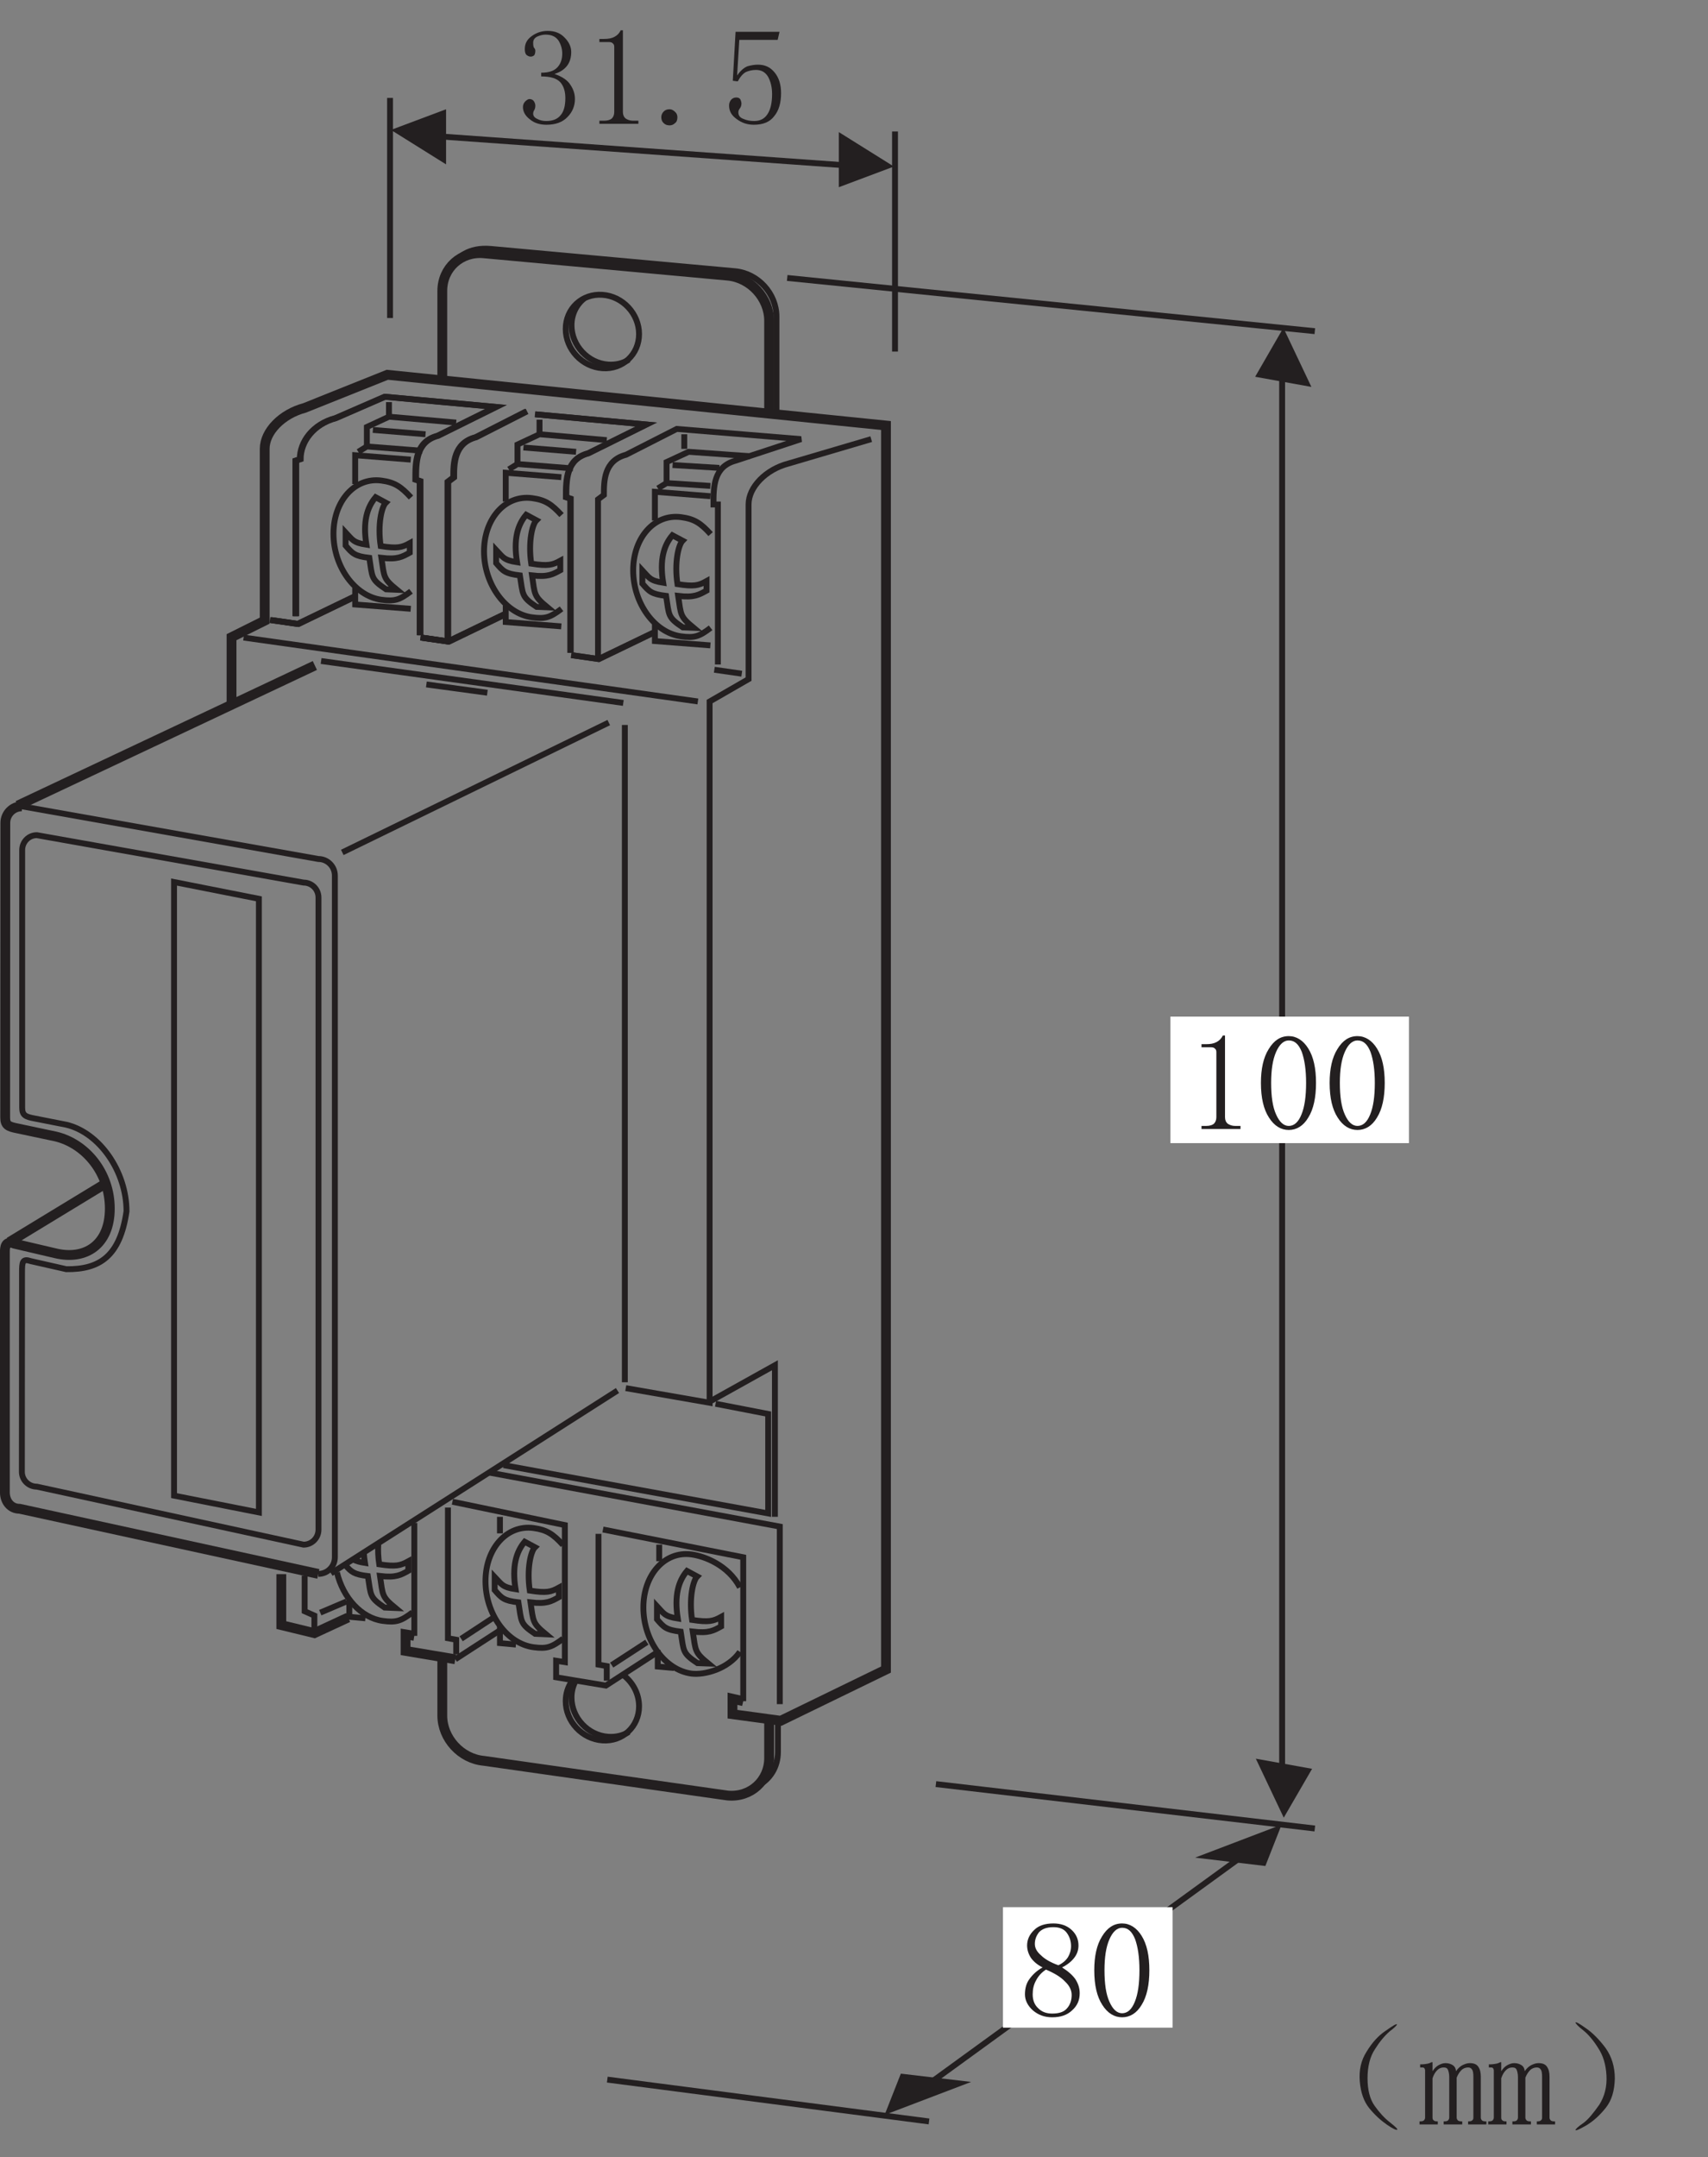 <?xml version="1.0" encoding="UTF-8"?>
<svg xmlns="http://www.w3.org/2000/svg" xmlns:xlink="http://www.w3.org/1999/xlink" width="86.23pt" height="108.83pt" viewBox="0 0 86.23 108.83" version="1.2">
<rect x="0" y="0" width="86.23" height="108.83" fill="#808080" stroke="none"/>
<defs>
<g>
<symbol overflow="visible" id="glyph0-0">
<path style="stroke:none;" d=""/>
</symbol>
<symbol overflow="visible" id="glyph0-1">
<path style="stroke:none;" d="M 2.812 -2.062 C 2.672 -2.297 2.406 -2.484 2 -2.625 C 2.297 -2.719 2.5 -2.859 2.641 -3.047 C 2.781 -3.234 2.844 -3.469 2.844 -3.734 C 2.844 -3.984 2.734 -4.234 2.516 -4.453 C 2.297 -4.688 2.016 -4.797 1.656 -4.797 C 1.344 -4.797 1.078 -4.703 0.844 -4.531 C 0.609 -4.359 0.5 -4.156 0.5 -3.875 C 0.5 -3.734 0.531 -3.625 0.594 -3.578 C 0.656 -3.531 0.719 -3.5 0.797 -3.5 C 0.875 -3.5 0.938 -3.531 0.984 -3.578 C 1.016 -3.641 1.031 -3.703 1.031 -3.797 C 1.031 -3.844 1.016 -3.891 0.984 -3.922 C 0.938 -3.969 0.922 -4.062 0.922 -4.203 C 0.922 -4.344 1 -4.453 1.141 -4.516 C 1.281 -4.578 1.422 -4.609 1.547 -4.609 C 1.844 -4.609 2.047 -4.516 2.188 -4.328 C 2.312 -4.141 2.391 -3.906 2.391 -3.656 C 2.391 -3.344 2.297 -3.109 2.125 -2.938 C 1.953 -2.766 1.688 -2.688 1.328 -2.688 L 1.328 -2.5 C 1.797 -2.5 2.109 -2.406 2.297 -2.203 C 2.469 -2 2.547 -1.734 2.547 -1.406 C 2.547 -1.016 2.469 -0.719 2.297 -0.531 C 2.141 -0.344 1.906 -0.25 1.578 -0.25 C 1.422 -0.25 1.266 -0.281 1.125 -0.359 C 0.984 -0.422 0.922 -0.516 0.922 -0.625 C 0.922 -0.672 0.938 -0.75 0.984 -0.812 C 1.016 -0.875 1.031 -0.938 1.031 -1.031 C 1.031 -1.078 1.016 -1.156 0.969 -1.234 C 0.922 -1.312 0.844 -1.359 0.734 -1.359 C 0.672 -1.359 0.594 -1.312 0.516 -1.234 C 0.438 -1.156 0.406 -1.047 0.406 -0.953 C 0.406 -0.719 0.531 -0.5 0.766 -0.328 C 0.984 -0.141 1.281 -0.062 1.594 -0.062 C 2.047 -0.062 2.406 -0.188 2.656 -0.453 C 2.906 -0.703 3.031 -1.016 3.031 -1.359 C 3.031 -1.594 2.969 -1.828 2.812 -2.062 Z M 2.812 -2.062 "/>
</symbol>
<symbol overflow="visible" id="glyph0-2">
<path style="stroke:none;" d="M 1.875 -4.828 C 1.797 -4.672 1.703 -4.578 1.562 -4.5 C 1.422 -4.422 1.25 -4.391 1.031 -4.391 L 0.797 -4.391 L 0.797 -4.234 L 1.281 -4.234 C 1.359 -4.234 1.438 -4.219 1.484 -4.156 C 1.531 -4.125 1.547 -4.062 1.547 -3.984 L 1.547 -0.703 C 1.547 -0.562 1.5 -0.453 1.422 -0.375 C 1.344 -0.312 1.219 -0.266 1.031 -0.266 L 0.797 -0.266 L 0.797 -0.109 L 2.766 -0.109 L 2.766 -0.266 L 2.5 -0.266 C 2.344 -0.266 2.219 -0.312 2.125 -0.375 C 2.031 -0.453 1.984 -0.562 1.984 -0.703 L 1.984 -4.828 Z M 1.875 -4.828 "/>
</symbol>
<symbol overflow="visible" id="glyph0-3">
<path style="stroke:none;" d="M 1.141 -0.141 C 1.234 -0.203 1.266 -0.312 1.266 -0.438 C 1.266 -0.547 1.234 -0.641 1.141 -0.719 C 1.062 -0.797 0.969 -0.844 0.875 -0.844 C 0.75 -0.844 0.656 -0.812 0.578 -0.734 C 0.5 -0.656 0.453 -0.562 0.453 -0.438 C 0.453 -0.312 0.5 -0.203 0.578 -0.141 C 0.656 -0.062 0.75 -0.031 0.875 -0.031 C 0.969 -0.031 1.062 -0.062 1.141 -0.141 Z M 1.141 -0.141 "/>
</symbol>
<symbol overflow="visible" id="glyph0-4">
<path style="stroke:none;" d="M 1.344 -3.016 C 1.172 -2.953 0.984 -2.797 0.812 -2.547 L 0.922 -4.344 L 2.859 -4.344 L 2.953 -4.75 L 0.734 -4.75 L 0.594 -2.281 L 0.844 -2.25 C 0.969 -2.484 1.109 -2.641 1.25 -2.719 C 1.391 -2.781 1.562 -2.828 1.766 -2.828 C 2.031 -2.828 2.234 -2.719 2.375 -2.484 C 2.5 -2.25 2.578 -1.969 2.578 -1.609 C 2.578 -1.172 2.5 -0.828 2.344 -0.594 C 2.188 -0.359 1.969 -0.25 1.672 -0.25 C 1.484 -0.25 1.297 -0.281 1.125 -0.359 C 0.953 -0.422 0.875 -0.531 0.875 -0.688 C 0.875 -0.75 0.891 -0.812 0.953 -0.891 C 1 -0.953 1.031 -1.031 1.031 -1.141 C 1.031 -1.188 1.016 -1.25 0.984 -1.328 C 0.938 -1.406 0.875 -1.438 0.766 -1.438 C 0.656 -1.438 0.562 -1.391 0.5 -1.312 C 0.438 -1.234 0.406 -1.141 0.406 -1.031 C 0.406 -0.75 0.531 -0.531 0.797 -0.344 C 1.047 -0.156 1.328 -0.062 1.656 -0.062 C 2.125 -0.062 2.469 -0.203 2.688 -0.5 C 2.922 -0.781 3.031 -1.172 3.031 -1.656 C 3.031 -2.094 2.922 -2.438 2.703 -2.703 C 2.484 -2.969 2.219 -3.094 1.859 -3.094 C 1.688 -3.094 1.516 -3.062 1.344 -3.016 Z M 1.344 -3.016 "/>
</symbol>
<symbol overflow="visible" id="glyph0-5">
<path style="stroke:none;" d="M 0.859 -1.922 C 0.969 -2.141 1.141 -2.328 1.359 -2.469 C 1.797 -2.281 2.109 -2.094 2.328 -1.859 C 2.547 -1.656 2.656 -1.422 2.656 -1.188 C 2.656 -0.922 2.578 -0.688 2.422 -0.516 C 2.266 -0.328 2.016 -0.25 1.672 -0.25 C 1.391 -0.25 1.156 -0.328 0.969 -0.516 C 0.781 -0.688 0.688 -0.922 0.688 -1.219 C 0.688 -1.469 0.734 -1.703 0.859 -1.922 Z M 2.844 -1.984 C 2.703 -2.188 2.469 -2.391 2.172 -2.578 C 2.453 -2.719 2.656 -2.891 2.797 -3.078 C 2.938 -3.266 3 -3.469 3 -3.688 C 3 -3.984 2.891 -4.25 2.656 -4.469 C 2.422 -4.688 2.109 -4.797 1.734 -4.797 C 1.312 -4.797 0.984 -4.688 0.766 -4.469 C 0.531 -4.25 0.406 -3.984 0.406 -3.688 C 0.406 -3.453 0.484 -3.234 0.609 -3.047 C 0.75 -2.859 0.938 -2.703 1.188 -2.578 C 0.906 -2.422 0.688 -2.219 0.531 -2 C 0.375 -1.797 0.297 -1.531 0.297 -1.219 C 0.297 -0.922 0.438 -0.641 0.703 -0.406 C 0.984 -0.172 1.297 -0.062 1.672 -0.062 C 2.094 -0.062 2.422 -0.172 2.672 -0.406 C 2.938 -0.641 3.062 -0.922 3.062 -1.281 C 3.062 -1.531 2.984 -1.766 2.844 -1.984 Z M 2.469 -3.094 C 2.359 -2.922 2.188 -2.781 1.984 -2.688 C 1.594 -2.828 1.297 -3 1.109 -3.188 C 0.891 -3.375 0.797 -3.562 0.797 -3.766 C 0.797 -3.969 0.859 -4.156 1 -4.344 C 1.156 -4.516 1.391 -4.609 1.734 -4.609 C 2.047 -4.609 2.266 -4.516 2.406 -4.328 C 2.547 -4.141 2.625 -3.906 2.625 -3.656 C 2.625 -3.438 2.562 -3.25 2.469 -3.094 Z M 2.469 -3.094 "/>
</symbol>
<symbol overflow="visible" id="glyph0-6">
<path style="stroke:none;" d="M 2.391 -4 C 2.531 -3.609 2.609 -3.094 2.609 -2.438 C 2.609 -1.75 2.531 -1.219 2.375 -0.844 C 2.219 -0.453 2 -0.266 1.734 -0.266 C 1.484 -0.266 1.266 -0.453 1.094 -0.844 C 0.922 -1.219 0.844 -1.75 0.844 -2.438 C 0.844 -3.094 0.922 -3.609 1.094 -4 C 1.266 -4.391 1.484 -4.578 1.734 -4.578 C 2.031 -4.578 2.234 -4.391 2.391 -4 Z M 2.719 -0.688 C 2.984 -1.109 3.109 -1.703 3.109 -2.438 C 3.109 -3.172 2.984 -3.75 2.719 -4.172 C 2.469 -4.578 2.125 -4.797 1.734 -4.797 C 1.312 -4.797 0.984 -4.578 0.719 -4.141 C 0.453 -3.719 0.328 -3.141 0.328 -2.438 C 0.328 -1.672 0.469 -1.094 0.734 -0.688 C 1 -0.266 1.344 -0.062 1.734 -0.062 C 2.125 -0.062 2.469 -0.266 2.719 -0.688 Z M 2.719 -0.688 "/>
</symbol>
<symbol overflow="visible" id="glyph0-7">
<path style="stroke:none;" d=""/>
</symbol>
<symbol overflow="visible" id="glyph0-8">
<path style="stroke:none;" d="M 4.75 -1.047 C 4.516 -1.375 4.391 -1.844 4.391 -2.438 C 4.391 -3.031 4.516 -3.531 4.766 -3.906 C 5 -4.281 5.25 -4.578 5.5 -4.797 C 5.766 -5 5.875 -5.109 5.875 -5.156 C 5.859 -5.203 5.672 -5.094 5.297 -4.828 C 4.922 -4.578 4.609 -4.219 4.344 -3.781 C 4.062 -3.344 3.953 -2.844 4 -2.281 C 4.047 -1.719 4.203 -1.266 4.484 -0.922 C 4.766 -0.578 5.062 -0.312 5.375 -0.094 C 5.672 0.109 5.844 0.188 5.891 0.156 C 5.922 0.125 5.797 0 5.516 -0.219 C 5.234 -0.438 4.984 -0.719 4.75 -1.047 Z M 4.75 -1.047 "/>
</symbol>
<symbol overflow="visible" id="glyph0-9">
<path style="stroke:none;" d="M 0.109 -3.141 L 0.109 -2.984 L 0.219 -2.984 C 0.266 -2.984 0.312 -2.969 0.328 -2.938 C 0.344 -2.906 0.359 -2.875 0.359 -2.828 L 0.359 -0.453 C 0.359 -0.391 0.328 -0.344 0.297 -0.312 C 0.266 -0.281 0.203 -0.266 0.141 -0.266 L 0.078 -0.266 L 0.078 -0.109 L 1 -0.109 L 1 -0.266 L 0.953 -0.266 C 0.875 -0.266 0.828 -0.281 0.797 -0.312 C 0.75 -0.344 0.734 -0.391 0.734 -0.453 L 0.734 -2.438 C 0.797 -2.625 0.875 -2.75 0.969 -2.844 C 1.062 -2.938 1.172 -2.984 1.297 -2.984 C 1.422 -2.984 1.484 -2.938 1.516 -2.859 C 1.547 -2.781 1.578 -2.656 1.578 -2.5 L 1.578 -0.453 C 1.578 -0.391 1.547 -0.344 1.516 -0.312 C 1.484 -0.281 1.422 -0.266 1.359 -0.266 L 1.297 -0.266 L 1.297 -0.109 L 2.234 -0.109 L 2.234 -0.266 L 2.172 -0.266 C 2.109 -0.266 2.047 -0.281 2.016 -0.312 C 1.984 -0.344 1.953 -0.391 1.953 -0.453 L 1.953 -2.469 C 2.016 -2.625 2.094 -2.75 2.188 -2.844 C 2.281 -2.938 2.406 -2.984 2.531 -2.984 C 2.609 -2.984 2.688 -2.953 2.719 -2.891 C 2.781 -2.828 2.797 -2.688 2.797 -2.5 L 2.797 -0.453 C 2.797 -0.391 2.781 -0.344 2.734 -0.312 C 2.703 -0.281 2.656 -0.266 2.578 -0.266 L 2.531 -0.266 L 2.531 -0.109 L 3.453 -0.109 L 3.453 -0.266 L 3.391 -0.266 C 3.328 -0.266 3.266 -0.281 3.234 -0.312 C 3.203 -0.344 3.172 -0.391 3.172 -0.453 L 3.172 -2.516 C 3.172 -2.719 3.141 -2.875 3.047 -3.016 C 2.969 -3.141 2.828 -3.203 2.609 -3.203 C 2.484 -3.203 2.359 -3.156 2.234 -3.094 C 2.125 -3.031 2.016 -2.938 1.922 -2.797 C 1.906 -2.938 1.859 -3.031 1.766 -3.094 C 1.672 -3.156 1.547 -3.203 1.391 -3.203 C 1.266 -3.203 1.141 -3.156 1.031 -3.094 C 0.922 -3.031 0.828 -2.938 0.734 -2.797 L 0.734 -3.25 L 0.688 -3.25 C 0.625 -3.219 0.562 -3.188 0.469 -3.172 C 0.375 -3.156 0.281 -3.141 0.188 -3.141 Z M 0.109 -3.141 "/>
</symbol>
<symbol overflow="visible" id="glyph0-10">
<path style="stroke:none;" d="M 3 -2.422 C 3 -3.016 2.844 -3.531 2.531 -3.969 C 2.203 -4.406 1.859 -4.75 1.531 -4.969 C 1.203 -5.203 1.031 -5.297 1.016 -5.25 C 1.016 -5.203 1.141 -5.062 1.422 -4.844 C 1.672 -4.641 1.922 -4.344 2.156 -3.969 C 2.406 -3.594 2.547 -3.141 2.578 -2.578 C 2.609 -2.016 2.484 -1.531 2.219 -1.109 C 1.922 -0.688 1.672 -0.375 1.422 -0.188 C 1.141 0 1.016 0.125 1.016 0.172 C 1.031 0.219 1.203 0.141 1.562 -0.062 C 1.922 -0.281 2.234 -0.562 2.547 -0.953 C 2.844 -1.328 2.984 -1.812 3 -2.422 Z M 3 -2.422 "/>
</symbol>
</g>
<clipPath id="clip1">
  <path d="M 29 103 L 49 103 L 49 108.266 L 29 108.266 Z M 29 103 "/>
</clipPath>
</defs>
<g id="surface1">
<path style="fill:none;stroke-width:5;stroke-linecap:butt;stroke-linejoin:miter;stroke:rgb(13.73%,12.16%,12.549%);stroke-opacity:1;stroke-miterlimit:4;" d="M 392.221 883.074 L 392.221 930.053 C 392.221 941.718 382.763 952.044 371.097 953.108 L 246.715 964.498 C 235.049 965.562 225.551 956.971 225.551 945.305 L 225.551 899.469 " transform="matrix(0.099,0,0,-0.099,-0,108.264)"/>
<path style="fill:none;stroke-width:3;stroke-linecap:butt;stroke-linejoin:miter;stroke:rgb(13.73%,12.16%,12.549%);stroke-opacity:1;stroke-miterlimit:4;" d="M 214.437 768.663 L 228.428 766.653 L 257.238 780.566 " transform="matrix(0.099,0,0,-0.099,-0,108.264)"/>
<path style="fill:none;stroke-width:3;stroke-linecap:butt;stroke-linejoin:miter;stroke:rgb(13.73%,12.16%,12.549%);stroke-opacity:1;stroke-miterlimit:4;" d="M 355.884 736.11 L 124.224 768.663 " transform="matrix(0.099,0,0,-0.099,-0,108.264)"/>
<path style="fill:none;stroke-width:3;stroke-linecap:butt;stroke-linejoin:miter;stroke:rgb(13.73%,12.16%,12.549%);stroke-opacity:1;stroke-miterlimit:4;" d="M 317.852 735.361 L 163.754 756.722 " transform="matrix(0.099,0,0,-0.099,-0,108.264)"/>
<path style="fill:none;stroke-width:3;stroke-linecap:butt;stroke-linejoin:miter;stroke:rgb(13.73%,12.16%,12.549%);stroke-opacity:1;stroke-miterlimit:4;" d="M 444.284 869.793 L 402.035 857.339 C 390.684 854.383 381.738 845.437 381.738 836.49 L 381.738 747.499 L 361.875 736.07 L 361.875 378.728 L 319.113 386.177 " transform="matrix(0.099,0,0,-0.099,-0,108.264)"/>
<path style="fill:none;stroke-width:3;stroke-linecap:butt;stroke-linejoin:miter;stroke:rgb(13.73%,12.16%,12.549%);stroke-opacity:1;stroke-miterlimit:4;" d="M 364.279 752.268 L 378.27 750.258 " transform="matrix(0.099,0,0,-0.099,-0,108.264)"/>
<path style="fill:none;stroke-width:3;stroke-linecap:butt;stroke-linejoin:miter;stroke:rgb(13.73%,12.16%,12.549%);stroke-opacity:1;stroke-miterlimit:4;" d="M 362.387 821.396 C 357.342 826.992 354.111 829.12 347.332 830.027 C 333.814 831.84 322.897 819.701 322.897 802.912 C 322.897 786.162 333.814 771.107 347.332 769.294 C 354.111 768.387 356.594 769.176 362.387 773.629 " transform="matrix(0.099,0,0,-0.099,-0,108.264)"/>
<path style="fill:none;stroke-width:3;stroke-linecap:butt;stroke-linejoin:miter;stroke:rgb(13.73%,12.16%,12.549%);stroke-opacity:1;stroke-miterlimit:4;" d="M 362.269 840.707 L 333.971 842.954 L 333.971 828.293 " transform="matrix(0.099,0,0,-0.099,-0,108.264)"/>
<path style="fill:none;stroke-width:3;stroke-linecap:butt;stroke-linejoin:miter;stroke:rgb(13.73%,12.16%,12.549%);stroke-opacity:1;stroke-miterlimit:4;" d="M 362.269 764.683 L 333.971 766.89 L 333.971 775.363 " transform="matrix(0.099,0,0,-0.099,-0,108.264)"/>
<path style="fill:none;stroke-width:3;stroke-linecap:butt;stroke-linejoin:miter;stroke:rgb(13.73%,12.16%,12.549%);stroke-opacity:1;stroke-miterlimit:4;" d="M 362.269 845.949 L 339.923 847.407 L 335.509 844.688 " transform="matrix(0.099,0,0,-0.099,-0,108.264)"/>
<path style="fill:none;stroke-width:3;stroke-linecap:butt;stroke-linejoin:miter;stroke:rgb(13.73%,12.16%,12.549%);stroke-opacity:1;stroke-miterlimit:4;" d="M 291.25 759.717 L 305.201 757.707 L 334.05 771.619 " transform="matrix(0.099,0,0,-0.099,-0,108.264)"/>
<path style="fill:none;stroke-width:3;stroke-linecap:butt;stroke-linejoin:miter;stroke:rgb(13.73%,12.16%,12.549%);stroke-opacity:1;stroke-miterlimit:4;" d="M 286.363 831.091 C 281.279 836.648 278.047 838.815 271.307 839.722 C 257.789 841.535 246.833 829.396 246.833 812.607 C 246.833 795.857 257.789 780.802 271.307 778.989 C 278.047 778.083 280.53 778.871 286.363 783.324 " transform="matrix(0.099,0,0,-0.099,-0,108.264)"/>
<path style="fill:none;stroke-width:3;stroke-linecap:butt;stroke-linejoin:miter;stroke:rgb(13.73%,12.16%,12.549%);stroke-opacity:1;stroke-miterlimit:4;" d="M 286.244 850.402 L 257.908 852.649 L 257.908 837.988 " transform="matrix(0.099,0,0,-0.099,-0,108.264)"/>
<path style="fill:none;stroke-width:3;stroke-linecap:butt;stroke-linejoin:miter;stroke:rgb(13.73%,12.16%,12.549%);stroke-opacity:1;stroke-miterlimit:4;" d="M 286.244 774.378 L 257.908 776.585 L 257.908 785.058 " transform="matrix(0.099,0,0,-0.099,-0,108.264)"/>
<path style="fill:none;stroke-width:3;stroke-linecap:butt;stroke-linejoin:miter;stroke:rgb(13.73%,12.16%,12.549%);stroke-opacity:1;stroke-miterlimit:4;" d="M 292.195 854.856 L 263.898 857.102 L 259.484 854.383 " transform="matrix(0.099,0,0,-0.099,-0,108.264)"/>
<path style="fill:none;stroke-width:3;stroke-linecap:butt;stroke-linejoin:miter;stroke:rgb(13.73%,12.16%,12.549%);stroke-opacity:1;stroke-miterlimit:4;" d="M 263.898 857.102 L 263.898 867.034 L 275.13 872.276 L 309.418 869.28 " transform="matrix(0.099,0,0,-0.099,-0,108.264)"/>
<path style="fill:none;stroke-width:3;stroke-linecap:butt;stroke-linejoin:miter;stroke:rgb(13.73%,12.16%,12.549%);stroke-opacity:1;stroke-miterlimit:4;" d="M 266.933 865.536 L 293.772 863.329 " transform="matrix(0.099,0,0,-0.099,-0,108.264)"/>
<path style="fill:none;stroke-width:3;stroke-linecap:butt;stroke-linejoin:miter;stroke:rgb(13.73%,12.16%,12.549%);stroke-opacity:1;stroke-miterlimit:4;" d="M 339.923 848.156 L 339.923 858.088 L 351.194 863.329 L 382.487 861.083 " transform="matrix(0.099,0,0,-0.099,-0,108.264)"/>
<path style="fill:none;stroke-width:3;stroke-linecap:butt;stroke-linejoin:miter;stroke:rgb(13.73%,12.16%,12.549%);stroke-opacity:1;stroke-miterlimit:4;" d="M 342.997 856.59 L 366.84 855.132 " transform="matrix(0.099,0,0,-0.099,-0,108.264)"/>
<path style="fill:none;stroke-width:3;stroke-linecap:butt;stroke-linejoin:miter;stroke:rgb(13.73%,12.16%,12.549%);stroke-opacity:1;stroke-miterlimit:4;" d="M 275.13 879.724 L 275.13 872.276 " transform="matrix(0.099,0,0,-0.099,-0,108.264)"/>
<path style="fill:none;stroke-width:3;stroke-linecap:butt;stroke-linejoin:miter;stroke:rgb(13.73%,12.16%,12.549%);stroke-opacity:1;stroke-miterlimit:4;" d="M 348.948 872.276 L 348.948 864.827 " transform="matrix(0.099,0,0,-0.099,-0,108.264)"/>
<path style="fill:none;stroke-width:3;stroke-linecap:butt;stroke-linejoin:miter;stroke:rgb(13.73%,12.16%,12.549%);stroke-opacity:1;stroke-miterlimit:4;" d="M 318.64 724.129 L 318.64 389.172 " transform="matrix(0.099,0,0,-0.099,-0,108.264)"/>
<path style="fill:none;stroke-width:3;stroke-linecap:butt;stroke-linejoin:miter;stroke:rgb(13.73%,12.16%,12.549%);stroke-opacity:1;stroke-miterlimit:4;" d="M 305.201 311.926 L 305.201 245.281 L 309.418 244.532 L 309.418 237.084 " transform="matrix(0.099,0,0,-0.099,-0,108.264)"/>
<path style="fill:none;stroke-width:3;stroke-linecap:butt;stroke-linejoin:miter;stroke:rgb(13.73%,12.16%,12.549%);stroke-opacity:1;stroke-miterlimit:4;" d="M 364.909 378.215 L 391.748 373.013 L 391.748 322.33 L 256.804 346.923 " transform="matrix(0.099,0,0,-0.099,-0,108.264)"/>
<path style="fill:none;stroke-width:3;stroke-linecap:butt;stroke-linejoin:miter;stroke:rgb(13.73%,12.16%,12.549%);stroke-opacity:1;stroke-miterlimit:4;" d="M 249.355 343.179 L 397.66 315.63 L 397.66 225.142 " transform="matrix(0.099,0,0,-0.099,-0,108.264)"/>
<path style="fill:none;stroke-width:3;stroke-linecap:butt;stroke-linejoin:miter;stroke:rgb(13.73%,12.16%,12.549%);stroke-opacity:1;stroke-miterlimit:4;" d="M 230.714 328.281 L 288.057 316.379 L 288.057 246.542 L 283.604 247.252 L 283.604 238.818 L 308.985 234.601 L 335.075 251.508 " transform="matrix(0.099,0,0,-0.099,-0,108.264)"/>
<path style="fill:none;stroke-width:3;stroke-linecap:butt;stroke-linejoin:miter;stroke:rgb(13.73%,12.16%,12.549%);stroke-opacity:1;stroke-miterlimit:4;" d="M 377.324 284.653 C 371.333 296.003 359.313 300.536 352.574 301.442 C 339.056 303.255 328.099 291.156 328.099 274.367 C 328.099 257.617 339.056 242.522 352.574 240.709 C 359.313 239.842 371.333 243.074 377.324 251.784 " transform="matrix(0.099,0,0,-0.099,-0,108.264)"/>
<path style="fill:none;stroke-width:3;stroke-linecap:butt;stroke-linejoin:miter;stroke:rgb(13.73%,12.16%,12.549%);stroke-opacity:1;stroke-miterlimit:4;" d="M 343.667 243.547 L 335.43 244.296 L 335.43 252.73 " transform="matrix(0.099,0,0,-0.099,-0,108.264)"/>
<path style="fill:none;stroke-width:3;stroke-linecap:butt;stroke-linejoin:miter;stroke:rgb(13.73%,12.16%,12.549%);stroke-opacity:1;stroke-miterlimit:4;" d="M 287.111 306.25 C 282.027 311.847 278.796 313.975 272.056 314.881 C 258.538 316.694 247.582 304.556 247.582 287.806 C 247.582 271.017 258.538 255.962 272.056 254.149 C 278.796 253.242 281.279 254.07 287.111 258.484 " transform="matrix(0.099,0,0,-0.099,-0,108.264)"/>
<path style="fill:none;stroke-width:3;stroke-linecap:butt;stroke-linejoin:miter;stroke:rgb(13.73%,12.16%,12.549%);stroke-opacity:1;stroke-miterlimit:4;" d="M 263.11 255.489 L 254.952 256.237 L 254.952 264.671 " transform="matrix(0.099,0,0,-0.099,-0,108.264)"/>
<path style="fill:none;stroke-width:3;stroke-linecap:butt;stroke-linejoin:miter;stroke:rgb(13.73%,12.16%,12.549%);stroke-opacity:1;stroke-miterlimit:4;" d="M 254.952 312.162 L 254.952 320.596 " transform="matrix(0.099,0,0,-0.099,-0,108.264)"/>
<path style="fill:none;stroke-width:3;stroke-linecap:butt;stroke-linejoin:miter;stroke:rgb(13.73%,12.16%,12.549%);stroke-opacity:1;stroke-miterlimit:4;" d="M 336.178 297.974 L 336.178 306.408 " transform="matrix(0.099,0,0,-0.099,-0,108.264)"/>
<path style="fill:none;stroke-width:3;stroke-linecap:butt;stroke-linejoin:miter;stroke:rgb(13.73%,12.16%,12.549%);stroke-opacity:1;stroke-miterlimit:4;" d="M 311.941 245.045 L 329.873 256.71 " transform="matrix(0.099,0,0,-0.099,-0,108.264)"/>
<path style="fill:none;stroke-width:5;stroke-linecap:butt;stroke-linejoin:miter;stroke:rgb(13.73%,12.16%,12.549%);stroke-opacity:1;stroke-miterlimit:4;" d="M 225.551 247.922 L 225.551 219.309 C 225.551 207.683 235.049 197.318 246.715 196.253 L 371.097 178.558 C 382.763 177.494 392.221 186.085 392.221 197.751 L 392.221 217.338 " transform="matrix(0.099,0,0,-0.099,-0,108.264)"/>
<path style="fill:none;stroke-width:3;stroke-linecap:butt;stroke-linejoin:miter;stroke:rgb(13.73%,12.16%,12.549%);stroke-opacity:1;stroke-miterlimit:4;" d="M 395.965 882.326 L 395.965 932.26 C 395.965 943.965 386.507 954.291 374.841 955.355 L 250.419 966.705 C 238.754 967.809 233.039 962.094 230.793 958.35 " transform="matrix(0.099,0,0,-0.099,-0,108.264)"/>
<path style="fill:none;stroke-width:3;stroke-linecap:butt;stroke-linejoin:miter;stroke:rgb(13.73%,12.16%,12.549%);stroke-opacity:1;stroke-miterlimit:4;" d="M 307.211 905.933 C 317.537 905.184 325.892 912.988 325.892 923.313 C 325.892 933.679 317.537 942.625 307.211 943.334 C 296.846 944.083 288.491 936.28 288.491 925.954 C 288.491 915.589 296.846 906.642 307.211 905.933 Z M 307.211 905.933 " transform="matrix(0.099,0,0,-0.099,-0,108.264)"/>
<path style="fill:none;stroke-width:3;stroke-linecap:butt;stroke-linejoin:miter;stroke:rgb(13.73%,12.16%,12.549%);stroke-opacity:1;stroke-miterlimit:4;" d="M 297.95 941.521 C 293.969 938.368 291.447 933.442 291.447 927.806 C 291.447 917.48 299.841 908.495 310.167 907.785 C 314.069 907.509 317.655 908.455 320.65 910.268 " transform="matrix(0.099,0,0,-0.099,-0,108.264)"/>
<path style="fill:none;stroke-width:3;stroke-linecap:butt;stroke-linejoin:miter;stroke:rgb(13.73%,12.16%,12.549%);stroke-opacity:1;stroke-miterlimit:4;" d="M 386.507 183.602 C 392.615 186.716 396.714 193.061 396.714 200.746 L 396.714 215.841 " transform="matrix(0.099,0,0,-0.099,-0,108.264)"/>
<path style="fill:none;stroke-width:3;stroke-linecap:butt;stroke-linejoin:miter;stroke:rgb(13.73%,12.16%,12.549%);stroke-opacity:1;stroke-miterlimit:4;" d="M 362.623 379.713 L 395.177 397.842 L 395.177 320.596 " transform="matrix(0.099,0,0,-0.099,-0,108.264)"/>
<path style="fill:none;stroke-width:3;stroke-linecap:butt;stroke-linejoin:miter;stroke:rgb(13.73%,12.16%,12.549%);stroke-opacity:1;stroke-miterlimit:4;" d="M 272.805 882.444 L 329.479 877.242 L 299.881 862.581 C 288.57 859.585 288.57 849.141 288.57 840.195 L 290.816 839.446 L 290.816 760.899 " transform="matrix(0.099,0,0,-0.099,-0,108.264)"/>
<path style="fill:none;stroke-width:3;stroke-linecap:butt;stroke-linejoin:miter;stroke:rgb(13.73%,12.16%,12.549%);stroke-opacity:1;stroke-miterlimit:4;" d="M 366.092 754.948 L 366.092 836.49 L 363.845 836.49 C 363.845 845.437 363.845 855.841 375.196 858.836 L 408.498 869.793 L 345.125 874.995 L 319.271 861.832 C 307.96 858.836 307.96 848.392 307.96 841.338 L 304.965 839.091 L 304.965 758.653 " transform="matrix(0.099,0,0,-0.099,-0,108.264)"/>
<path style="fill:none;stroke-width:3;stroke-linecap:butt;stroke-linejoin:miter;stroke:rgb(13.73%,12.16%,12.549%);stroke-opacity:1;stroke-miterlimit:4;" d="M 345.48 795.897 C 353.992 794.557 356.278 795.187 360.298 797.434 L 360.298 792.586 C 356.475 790.497 354.071 788.921 345.834 789.906 C 347.332 780.014 346.701 779.462 353.756 773.629 L 348.199 773.866 C 340.356 779.068 341.263 779.974 339.686 789.906 C 332.198 790.813 331.055 792.113 327.587 796.172 L 327.587 802.912 C 331.055 799.207 331.37 797.67 338.188 796.606 C 336.297 808.311 338.504 815.602 342.878 820.805 L 348.081 818.046 C 345.953 815.878 343.824 806.853 345.48 795.897 Z M 345.48 795.897 " transform="matrix(0.099,0,0,-0.099,-0,108.264)"/>
<path style="fill:none;stroke-width:3;stroke-linecap:butt;stroke-linejoin:miter;stroke:rgb(13.73%,12.16%,12.549%);stroke-opacity:1;stroke-miterlimit:4;" d="M 270.913 806.341 C 279.466 805.001 281.712 805.631 285.732 807.838 L 285.732 802.991 C 281.949 800.941 279.505 799.365 271.307 800.35 C 272.766 790.458 272.175 789.867 279.19 784.073 L 273.633 784.31 C 265.829 789.512 266.736 790.418 265.12 800.35 C 257.632 801.217 256.489 802.557 253.021 806.616 L 253.021 813.316 C 256.489 809.651 256.804 808.114 263.662 807.05 C 261.77 818.755 263.938 826.046 268.312 831.249 L 273.554 828.45 C 271.386 826.322 269.298 817.297 270.913 806.341 Z M 270.913 806.341 " transform="matrix(0.099,0,0,-0.099,-0,108.264)"/>
<path style="fill:none;stroke-width:3;stroke-linecap:butt;stroke-linejoin:miter;stroke:rgb(13.73%,12.16%,12.549%);stroke-opacity:1;stroke-miterlimit:4;" d="M 352.928 268.061 C 361.441 266.76 363.727 267.391 367.747 269.598 L 367.747 264.75 C 363.963 262.661 361.52 261.124 353.283 262.11 C 354.781 252.218 354.15 251.626 361.205 245.833 L 355.648 246.03 C 347.805 251.272 348.751 252.139 347.135 262.07 C 339.647 262.977 338.504 264.317 335.036 268.376 L 335.036 275.076 C 338.504 271.371 338.819 269.834 345.637 268.77 C 343.785 280.515 345.953 287.806 350.327 293.008 L 355.529 290.21 C 353.401 288.082 351.273 279.057 352.928 268.061 Z M 352.928 268.061 " transform="matrix(0.099,0,0,-0.099,-0,108.264)"/>
<path style="fill:none;stroke-width:3;stroke-linecap:butt;stroke-linejoin:miter;stroke:rgb(13.73%,12.16%,12.549%);stroke-opacity:1;stroke-miterlimit:4;" d="M 270.165 282.998 C 278.717 281.658 280.963 282.288 284.983 284.495 L 284.983 279.648 C 281.2 277.559 278.756 276.022 270.559 277.007 C 272.017 267.115 271.426 266.524 278.441 260.73 L 272.884 260.967 C 265.08 266.169 265.987 267.036 264.371 277.007 C 256.883 277.874 255.779 279.214 252.272 283.274 L 252.272 289.974 C 255.779 286.308 256.055 284.732 262.913 283.707 C 261.021 295.412 263.228 302.703 267.563 307.906 L 272.805 305.107 C 270.637 302.979 268.549 293.954 270.165 282.998 Z M 270.165 282.998 " transform="matrix(0.099,0,0,-0.099,-0,108.264)"/>
<path style="fill:none;stroke-width:3;stroke-linecap:butt;stroke-linejoin:miter;stroke:rgb(13.73%,12.16%,12.549%);stroke-opacity:1;stroke-miterlimit:4;" d="M 248.528 740.563 L 217.432 744.78 " transform="matrix(0.099,0,0,-0.099,-0,108.264)"/>
<path style="fill:none;stroke-width:3;stroke-linecap:butt;stroke-linejoin:miter;stroke:rgb(13.73%,12.16%,12.549%);stroke-opacity:1;stroke-miterlimit:4;" d="M 137.664 777.61 L 151.615 775.6 L 180.464 789.512 " transform="matrix(0.099,0,0,-0.099,-0,108.264)"/>
<path style="fill:none;stroke-width:3;stroke-linecap:butt;stroke-linejoin:miter;stroke:rgb(13.73%,12.16%,12.549%);stroke-opacity:1;stroke-miterlimit:4;" d="M 214.437 768.663 L 228.428 766.653 L 257.238 780.566 " transform="matrix(0.099,0,0,-0.099,-0,108.264)"/>
<path style="fill:none;stroke-width:3;stroke-linecap:butt;stroke-linejoin:miter;stroke:rgb(13.73%,12.16%,12.549%);stroke-opacity:1;stroke-miterlimit:4;" d="M 209.589 840.037 C 204.505 845.594 201.274 847.762 194.534 848.668 C 181.016 850.481 170.06 838.343 170.06 821.553 C 170.06 804.804 181.016 789.748 194.534 787.935 C 201.274 787.029 203.756 787.817 209.589 792.271 " transform="matrix(0.099,0,0,-0.099,-0,108.264)"/>
<path style="fill:none;stroke-width:3;stroke-linecap:butt;stroke-linejoin:miter;stroke:rgb(13.73%,12.16%,12.549%);stroke-opacity:1;stroke-miterlimit:4;" d="M 209.471 859.349 L 181.134 861.595 L 181.134 846.895 " transform="matrix(0.099,0,0,-0.099,-0,108.264)"/>
<path style="fill:none;stroke-width:3;stroke-linecap:butt;stroke-linejoin:miter;stroke:rgb(13.73%,12.16%,12.549%);stroke-opacity:1;stroke-miterlimit:4;" d="M 209.471 783.324 L 181.134 785.531 L 181.134 793.965 " transform="matrix(0.099,0,0,-0.099,-0,108.264)"/>
<path style="fill:none;stroke-width:3;stroke-linecap:butt;stroke-linejoin:miter;stroke:rgb(13.73%,12.16%,12.549%);stroke-opacity:1;stroke-miterlimit:4;" d="M 215.422 863.842 L 187.086 866.049 L 182.711 863.329 " transform="matrix(0.099,0,0,-0.099,-0,108.264)"/>
<path style="fill:none;stroke-width:3;stroke-linecap:butt;stroke-linejoin:miter;stroke:rgb(13.73%,12.16%,12.549%);stroke-opacity:1;stroke-miterlimit:4;" d="M 187.086 866.049 L 187.086 875.98 L 198.357 881.222 L 232.645 878.227 " transform="matrix(0.099,0,0,-0.099,-0,108.264)"/>
<path style="fill:none;stroke-width:3;stroke-linecap:butt;stroke-linejoin:miter;stroke:rgb(13.73%,12.16%,12.549%);stroke-opacity:1;stroke-miterlimit:4;" d="M 190.16 874.483 L 216.999 872.276 " transform="matrix(0.099,0,0,-0.099,-0,108.264)"/>
<path style="fill:none;stroke-width:3;stroke-linecap:butt;stroke-linejoin:miter;stroke:rgb(13.73%,12.16%,12.549%);stroke-opacity:1;stroke-miterlimit:4;" d="M 198.357 888.671 L 198.357 881.222 " transform="matrix(0.099,0,0,-0.099,-0,108.264)"/>
<path style="fill:none;stroke-width:5;stroke-linecap:butt;stroke-linejoin:miter;stroke:rgb(13.73%,12.16%,12.549%);stroke-opacity:1;stroke-miterlimit:4;" d="M 118.076 733.548 L 118.076 768.86 L 134.984 777.294 L 134.984 864.827 C 134.984 873.773 143.93 882.68 155.281 885.676 L 197.53 902.583 L 451.811 876.729 L 451.811 242.759 L 398.133 216.668 L 373.54 220.018 L 373.54 227.901 L 379.019 226.64 " transform="matrix(0.099,0,0,-0.099,-0,108.264)"/>
<path style="fill:none;stroke-width:3;stroke-linecap:butt;stroke-linejoin:miter;stroke:rgb(13.73%,12.16%,12.549%);stroke-opacity:1;stroke-miterlimit:4;" d="M 379.019 226.64 L 379.019 299.984 L 307.487 314.133 " transform="matrix(0.099,0,0,-0.099,-0,108.264)"/>
<path style="fill:none;stroke-width:3;stroke-linecap:butt;stroke-linejoin:miter;stroke:rgb(13.73%,12.16%,12.549%);stroke-opacity:1;stroke-miterlimit:4;" d="M 150.63 779.541 L 150.63 858.836 L 152.876 859.585 C 152.876 868.532 159.576 877.478 170.927 880.473 L 196.032 891.39 L 252.705 886.188 L 223.107 871.527 C 211.796 868.532 211.796 858.088 211.796 849.141 L 214.003 848.392 L 214.003 769.846 " transform="matrix(0.099,0,0,-0.099,-0,108.264)"/>
<path style="fill:none;stroke-width:3;stroke-linecap:butt;stroke-linejoin:miter;stroke:rgb(13.73%,12.16%,12.549%);stroke-opacity:1;stroke-miterlimit:4;" d="M 268.352 883.941 L 242.498 870.778 C 231.147 867.783 231.147 857.339 231.147 850.284 L 228.192 848.038 L 228.192 767.599 " transform="matrix(0.099,0,0,-0.099,-0,108.264)"/>
<path style="fill:none;stroke-width:3;stroke-linecap:butt;stroke-linejoin:miter;stroke:rgb(13.73%,12.16%,12.549%);stroke-opacity:1;stroke-miterlimit:4;" d="M 194.14 815.287 C 202.653 813.947 204.939 814.578 208.959 816.785 L 208.959 811.937 C 205.175 809.848 202.732 808.311 194.495 809.296 C 195.992 799.404 195.362 798.813 202.417 793.02 L 196.86 793.256 C 189.017 798.458 189.923 799.365 188.347 809.296 C 180.859 810.163 179.716 811.503 176.247 815.563 L 176.247 822.263 C 179.716 818.597 180.031 817.021 186.849 815.996 C 184.957 827.701 187.164 834.993 191.539 840.195 L 196.741 837.397 C 194.613 835.268 192.485 826.243 194.14 815.287 Z M 194.14 815.287 " transform="matrix(0.099,0,0,-0.099,-0,108.264)"/>
<path style="fill:none;stroke-width:3;stroke-linecap:butt;stroke-linejoin:miter;stroke:rgb(13.73%,12.16%,12.549%);stroke-opacity:1;stroke-miterlimit:4;" d="M 155.359 290.644 L 155.359 272.475 L 160.325 270.268 L 160.325 261.322 " transform="matrix(0.099,0,0,-0.099,-0,108.264)"/>
<path style="fill:none;stroke-width:5;stroke-linecap:butt;stroke-linejoin:miter;stroke:rgb(13.73%,12.16%,12.549%);stroke-opacity:1;stroke-miterlimit:4;" d="M 143.457 291.392 L 143.457 265.42 L 160.325 261.322 L 177.509 269.283 " transform="matrix(0.099,0,0,-0.099,-0,108.264)"/>
<path style="fill:none;stroke-width:3;stroke-linecap:butt;stroke-linejoin:miter;stroke:rgb(13.73%,12.16%,12.549%);stroke-opacity:1;stroke-miterlimit:4;" d="M 228.428 325.325 L 228.428 258.72 L 232.645 257.972 L 232.645 250.523 " transform="matrix(0.099,0,0,-0.099,-0,108.264)"/>
<path style="fill:none;stroke-width:3;stroke-linecap:butt;stroke-linejoin:miter;stroke:rgb(13.73%,12.16%,12.549%);stroke-opacity:1;stroke-miterlimit:4;" d="M 163.32 271.766 L 176.76 277.48 " transform="matrix(0.099,0,0,-0.099,-0,108.264)"/>
<path style="fill:none;stroke-width:3;stroke-linecap:butt;stroke-linejoin:miter;stroke:rgb(13.73%,12.16%,12.549%);stroke-opacity:1;stroke-miterlimit:4;" d="M 211.284 317.483 L 211.284 259.942 " transform="matrix(0.099,0,0,-0.099,-0,108.264)"/>
<path style="fill:none;stroke-width:5;stroke-linecap:butt;stroke-linejoin:miter;stroke:rgb(13.73%,12.16%,12.549%);stroke-opacity:1;stroke-miterlimit:4;" d="M 211.284 259.942 L 206.831 260.691 L 206.831 252.257 L 232.172 248 " transform="matrix(0.099,0,0,-0.099,-0,108.264)"/>
<path style="fill:none;stroke-width:3;stroke-linecap:butt;stroke-linejoin:miter;stroke:rgb(13.73%,12.16%,12.549%);stroke-opacity:1;stroke-miterlimit:4;" d="M 232.172 248 L 254.558 262.504 " transform="matrix(0.099,0,0,-0.099,-0,108.264)"/>
<path style="fill:none;stroke-width:3;stroke-linecap:butt;stroke-linejoin:miter;stroke:rgb(13.73%,12.16%,12.549%);stroke-opacity:1;stroke-miterlimit:4;" d="M 186.337 268.888 L 178.139 269.637 L 178.139 278.111 " transform="matrix(0.099,0,0,-0.099,-0,108.264)"/>
<path style="fill:none;stroke-width:3;stroke-linecap:butt;stroke-linejoin:miter;stroke:rgb(13.73%,12.16%,12.549%);stroke-opacity:1;stroke-miterlimit:4;" d="M 235.167 258.444 L 251.562 269.204 " transform="matrix(0.099,0,0,-0.099,-0,108.264)"/>
<path style="fill:none;stroke-width:3;stroke-linecap:butt;stroke-linejoin:miter;stroke:rgb(13.73%,12.16%,12.549%);stroke-opacity:1;stroke-miterlimit:4;" d="M 314.896 384.955 L 168.799 291.786 " transform="matrix(0.099,0,0,-0.099,-0,108.264)"/>
<path style="fill:none;stroke-width:5;stroke-linecap:butt;stroke-linejoin:miter;stroke:rgb(13.73%,12.16%,12.549%);stroke-opacity:1;stroke-miterlimit:4;" d="M 160.562 754.436 L 9.065 683.062 " transform="matrix(0.099,0,0,-0.099,-0,108.264)"/>
<path style="fill:none;stroke-width:3;stroke-linecap:butt;stroke-linejoin:miter;stroke:rgb(13.73%,12.16%,12.549%);stroke-opacity:1;stroke-miterlimit:4;" d="M 11.153 682.668 L 162.335 655.829 C 166.986 655.829 170.769 652.045 170.769 647.395 L 170.769 299.984 C 170.769 295.294 166.986 291.511 162.335 291.511 " transform="matrix(0.099,0,0,-0.099,-0,108.264)"/>
<path style="fill:none;stroke-width:5;stroke-linecap:butt;stroke-linejoin:miter;stroke:rgb(13.73%,12.16%,12.549%);stroke-opacity:1;stroke-miterlimit:4;" d="M 162.335 291.511 L 10.05 324.695 C 5.399 324.695 2.483 328.478 2.483 333.129 L 2.483 455.54 C 2.483 457.59 2.641 461.689 7.331 459.797 L 28.376 454.87 C 43.668 451.245 56.003 459.363 56.003 477.69 C 56.003 495.976 43.668 510.795 28.376 514.421 L 8.986 518.52 C 4.138 519.466 2.641 520.214 2.641 524.116 L 2.719 674.234 C 2.719 678.884 6.503 682.668 11.153 682.668 " transform="matrix(0.099,0,0,-0.099,-0,108.264)"/>
<path style="fill:none;stroke-width:3;stroke-linecap:butt;stroke-linejoin:miter;stroke:rgb(13.73%,12.16%,12.549%);stroke-opacity:1;stroke-miterlimit:4;" d="M 11.232 445.096 C 11.232 450.496 11.429 452.348 15.725 450.89 L 33.815 446.791 C 50.762 446.594 61.166 453.294 64.516 476.271 C 64.516 496.607 50.762 516.392 33.815 520.411 L 17.775 523.564 C 12.927 524.471 11.311 525.22 11.311 529.161 L 11.311 660.361 C 11.311 664.539 14.582 667.967 18.799 667.967 L 154.808 643.808 C 159.025 643.808 162.414 640.419 162.414 636.202 L 162.414 314.054 C 162.414 309.837 159.025 306.408 154.808 306.408 L 18.799 335.967 C 14.582 335.967 11.153 339.356 11.153 343.573 Z M 11.232 445.096 " transform="matrix(0.099,0,0,-0.099,-0,108.264)"/>
<path style="fill:none;stroke-width:3;stroke-linecap:butt;stroke-linejoin:miter;stroke:rgb(13.73%,12.16%,12.549%);stroke-opacity:1;stroke-miterlimit:4;" d="M 132.028 322.843 L 132.028 635.532 L 88.754 644.084 L 88.754 331.395 Z M 132.028 322.843 " transform="matrix(0.099,0,0,-0.099,-0,108.264)"/>
<path style="fill:none;stroke-width:5;stroke-linecap:butt;stroke-linejoin:miter;stroke:rgb(13.73%,12.16%,12.549%);stroke-opacity:1;stroke-miterlimit:4;" d="M 4.769 460.625 L 53.205 490.065 " transform="matrix(0.099,0,0,-0.099,-0,108.264)"/>
<path style="fill:none;stroke-width:3;stroke-linecap:butt;stroke-linejoin:miter;stroke:rgb(13.73%,12.16%,12.549%);stroke-opacity:1;stroke-miterlimit:4;" d="M 171.833 292.259 C 174.907 279.372 184.208 269.046 195.244 267.549 C 202.022 266.642 204.505 267.47 210.338 271.884 " transform="matrix(0.099,0,0,-0.099,-0,108.264)"/>
<path style="fill:none;stroke-width:3;stroke-linecap:butt;stroke-linejoin:miter;stroke:rgb(13.73%,12.16%,12.549%);stroke-opacity:1;stroke-miterlimit:4;" d="M 192.879 306.408 C 192.721 303.413 192.84 300.023 193.391 296.398 C 201.904 295.097 204.19 295.728 208.21 297.935 L 208.21 293.087 C 204.426 290.998 201.983 289.461 193.785 290.446 C 195.244 280.515 194.613 279.963 201.668 274.13 L 196.111 274.367 C 188.307 279.608 189.214 280.475 187.598 290.407 C 180.661 291.235 179.164 292.456 176.247 295.846 " transform="matrix(0.099,0,0,-0.099,-0,108.264)"/>
<path style="fill:none;stroke-width:3;stroke-linecap:butt;stroke-linejoin:miter;stroke:rgb(13.73%,12.16%,12.549%);stroke-opacity:1;stroke-miterlimit:4;" d="M 180.504 298.683 C 181.765 298.013 183.42 297.541 186.1 297.107 C 185.824 298.802 185.667 300.418 185.548 301.955 " transform="matrix(0.099,0,0,-0.099,-0,108.264)"/>
<path style="fill:none;stroke-width:3;stroke-linecap:butt;stroke-linejoin:miter;stroke:rgb(13.73%,12.16%,12.549%);stroke-opacity:1;stroke-miterlimit:4;" d="M 291.683 236.887 C 289.673 234.049 288.491 230.541 288.491 226.679 C 288.491 216.314 296.846 207.367 307.211 206.658 C 317.537 205.909 325.892 213.713 325.892 224.038 C 325.892 230.502 322.621 236.414 317.655 240.118 " transform="matrix(0.099,0,0,-0.099,-0,108.264)"/>
<path style="fill:none;stroke-width:3;stroke-linecap:butt;stroke-linejoin:miter;stroke:rgb(13.73%,12.16%,12.549%);stroke-opacity:1;stroke-miterlimit:4;" d="M 293.22 236.295 C 292.077 234.009 291.447 231.33 291.447 228.531 C 291.447 218.166 299.841 209.22 310.167 208.51 C 314.069 208.234 317.655 209.141 320.65 210.954 " transform="matrix(0.099,0,0,-0.099,-0,108.264)"/>
<path style="fill:none;stroke-width:3;stroke-linecap:butt;stroke-linejoin:miter;stroke:rgb(13.73%,12.16%,12.549%);stroke-opacity:1;stroke-miterlimit:4;" d="M 310.443 725.35 L 174.553 659.179 " transform="matrix(0.099,0,0,-0.099,-0,108.264)"/>
<path style="fill:none;stroke-width:3;stroke-linecap:butt;stroke-linejoin:miter;stroke:rgb(13.73%,12.16%,12.549%);stroke-opacity:1;stroke-miterlimit:4;" d="M 138.058 777.61 L 152.049 775.6 L 180.898 789.512 " transform="matrix(0.099,0,0,-0.099,-0,108.264)"/>
<path style="fill:none;stroke-width:3;stroke-linecap:butt;stroke-linejoin:miter;stroke:rgb(13.73%,12.16%,12.549%);stroke-opacity:1;stroke-miterlimit:4;" d="M 214.87 768.663 L 228.861 766.653 L 257.671 780.566 " transform="matrix(0.099,0,0,-0.099,-0,108.264)"/>
<path style="fill:none;stroke-width:3;stroke-linecap:butt;stroke-linejoin:miter;stroke:rgb(13.73%,12.16%,12.549%);stroke-opacity:1;stroke-miterlimit:4;" d="M 151.064 779.541 L 151.064 858.836 L 153.31 859.585 C 153.31 868.532 160.01 877.478 171.36 880.473 L 196.465 891.39 L 253.139 886.188 L 223.541 871.527 C 212.191 868.532 212.191 858.088 212.191 849.141 L 214.437 848.392 L 214.437 769.846 " transform="matrix(0.099,0,0,-0.099,-0,108.264)"/>
<path style="fill:none;stroke-width:3;stroke-linecap:butt;stroke-linejoin:miter;stroke:rgb(13.73%,12.16%,12.549%);stroke-opacity:1;stroke-miterlimit:4;" d="M 268.785 883.941 L 242.931 870.778 C 231.581 867.783 231.581 857.339 231.581 850.284 L 228.586 848.038 L 228.586 767.599 " transform="matrix(0.099,0,0,-0.099,-0,108.264)"/>
<path style="fill:none;stroke-width:3;stroke-linecap:butt;stroke-linejoin:miter;stroke:rgb(13.73%,12.16%,12.549%);stroke-opacity:1;stroke-miterlimit:4;" d="M 291.447 759.717 L 305.438 757.707 L 334.287 771.619 " transform="matrix(0.099,0,0,-0.099,-0,108.264)"/>
<path style="fill:none;stroke-width:3;stroke-linecap:butt;stroke-linejoin:miter;stroke:rgb(13.73%,12.16%,12.549%);stroke-opacity:1;stroke-miterlimit:4;" d="M 273.081 882.444 L 329.715 877.242 L 300.157 862.581 C 288.806 859.585 288.806 849.141 288.806 840.195 L 291.053 839.446 L 291.053 760.899 " transform="matrix(0.099,0,0,-0.099,-0,108.264)"/>
<path style="fill:none;stroke-width:3;stroke-linecap:butt;stroke-linejoin:miter;stroke:rgb(13.73%,12.16%,12.549%);stroke-opacity:1;stroke-miterlimit:4;" d="M 138.334 777.61 L 152.285 775.6 L 181.134 789.512 " transform="matrix(0.099,0,0,-0.099,-0,108.264)"/>
<path style="fill:none;stroke-width:3;stroke-linecap:butt;stroke-linejoin:miter;stroke:rgb(13.73%,12.16%,12.549%);stroke-opacity:1;stroke-miterlimit:4;" d="M 215.107 768.663 L 229.098 766.653 L 257.908 780.566 " transform="matrix(0.099,0,0,-0.099,-0,108.264)"/>
<path style="fill:none;stroke-width:3;stroke-linecap:butt;stroke-linejoin:miter;stroke:rgb(13.73%,12.16%,12.549%);stroke-opacity:1;stroke-miterlimit:4;" d="M 461.585 22.844 L 643.232 154.714 " transform="matrix(0.099,0,0,-0.099,-0,108.264)"/>
<path style="fill:none;stroke-width:3;stroke-linecap:butt;stroke-linejoin:miter;stroke:rgb(13.73%,12.16%,12.549%);stroke-opacity:1;stroke-miterlimit:4;" d="M 198.909 1043.675 L 198.909 931.511 " transform="matrix(0.099,0,0,-0.099,-0,108.264)"/>
<path style="fill:none;stroke-width:3;stroke-linecap:butt;stroke-linejoin:miter;stroke:rgb(13.73%,12.16%,12.549%);stroke-opacity:1;stroke-miterlimit:4;" d="M 456.422 1026.571 L 456.422 914.406 " transform="matrix(0.099,0,0,-0.099,-0,108.264)"/>
<path style="fill:none;stroke-width:3;stroke-linecap:butt;stroke-linejoin:miter;stroke:rgb(13.73%,12.16%,12.549%);stroke-opacity:1;stroke-miterlimit:4;" d="M 209.944 1025.073 L 445.821 1008.284 " transform="matrix(0.099,0,0,-0.099,-0,108.264)"/>
<path style=" stroke:none;fill-rule:nonzero;fill:rgb(13.73%,12.16%,12.549%);fill-opacity:1;" d="M 45.129 8.402 L 42.348 6.664 L 42.348 9.445 L 45.129 8.402 "/>
<path style=" stroke:none;fill-rule:nonzero;fill:rgb(13.73%,12.16%,12.549%);fill-opacity:1;" d="M 19.738 6.555 L 22.52 8.293 L 22.52 5.512 L 19.738 6.555 "/>
<path style=" stroke:none;fill-rule:nonzero;fill:rgb(13.73%,12.16%,12.549%);fill-opacity:1;" d="M 63.883 94.141 L 64.703 92.055 L 60.336 93.719 L 63.883 94.141 "/>
<path style=" stroke:none;fill-rule:nonzero;fill:rgb(13.73%,12.16%,12.549%);fill-opacity:1;" d="M 66.207 19.52 L 64.793 16.539 L 63.367 19.008 L 66.207 19.52 "/>
<path style=" stroke:none;fill-rule:nonzero;fill:rgb(13.73%,12.16%,12.549%);fill-opacity:1;" d="M 45.48 104.617 L 44.66 106.699 L 49.027 105.035 L 45.48 104.617 "/>
<path style="fill:none;stroke-width:3;stroke-linecap:butt;stroke-linejoin:miter;stroke:rgb(13.73%,12.16%,12.549%);stroke-opacity:1;stroke-miterlimit:4;" d="M 653.834 176.784 L 653.834 899.785 " transform="matrix(0.099,0,0,-0.099,-0,108.264)"/>
<path style=" stroke:none;fill-rule:nonzero;fill:rgb(13.73%,12.16%,12.549%);fill-opacity:1;" d="M 63.402 88.727 L 64.812 91.703 L 66.242 89.238 L 63.402 88.727 "/>
<path style="fill:none;stroke-width:3;stroke-linecap:butt;stroke-linejoin:miter;stroke:rgb(13.73%,12.16%,12.549%);stroke-opacity:1;stroke-miterlimit:4;" d="M 401.444 951.926 L 670.505 924.811 " transform="matrix(0.099,0,0,-0.099,-0,108.264)"/>
<path style="fill:none;stroke-width:3;stroke-linecap:butt;stroke-linejoin:miter;stroke:rgb(13.73%,12.16%,12.549%);stroke-opacity:1;stroke-miterlimit:4;" d="M 477.271 184.391 L 670.505 161.769 " transform="matrix(0.099,0,0,-0.099,-0,108.264)"/>
<g clip-path="url(#clip1)" clip-rule="nonzero">
<path style="fill:none;stroke-width:3;stroke-linecap:butt;stroke-linejoin:miter;stroke:rgb(13.73%,12.16%,12.549%);stroke-opacity:1;stroke-miterlimit:4;" d="M 309.694 33.8 L 473.763 12.478 " transform="matrix(0.099,0,0,-0.099,-0,108.264)"/>
</g>
<g style="fill:rgb(13.73%,12.16%,12.549%);fill-opacity:1;">
  <use xlink:href="#glyph0-1" x="25.995" y="6.356"/>
  <use xlink:href="#glyph0-2" x="29.464" y="6.356"/>
  <use xlink:href="#glyph0-3" x="32.933" y="6.356"/>
  <use xlink:href="#glyph0-4" x="36.402" y="6.356"/>
</g>
<path style=" stroke:none;fill-rule:nonzero;fill:rgb(100%,100%,100%);fill-opacity:1;" d="M 59.09 57.672 L 71.133 57.672 L 71.133 51.289 L 59.09 51.289 Z M 59.09 57.672 "/>
<path style=" stroke:none;fill-rule:nonzero;fill:rgb(100%,100%,100%);fill-opacity:1;" d="M 50.633 102.297 L 59.199 102.297 L 59.199 96.219 L 50.633 96.219 Z M 50.633 102.297 "/>
<g style="fill:rgb(13.73%,12.16%,12.549%);fill-opacity:1;">
  <use xlink:href="#glyph0-5" x="51.448" y="101.836"/>
  <use xlink:href="#glyph0-6" x="54.917" y="101.836"/>
</g>
<g style="fill:rgb(13.73%,12.16%,12.549%);fill-opacity:1;">
  <use xlink:href="#glyph0-2" x="59.862" y="57.07"/>
  <use xlink:href="#glyph0-6" x="63.331" y="57.07"/>
  <use xlink:href="#glyph0-6" x="66.8" y="57.07"/>
</g>
<g style="fill:rgb(13.73%,12.16%,12.549%);fill-opacity:1;">
  <use xlink:href="#glyph0-7" x="61.181" y="107.289"/>
  <use xlink:href="#glyph0-8" x="64.65" y="107.289"/>
  <use xlink:href="#glyph0-9" x="71.588" y="107.289"/>
  <use xlink:href="#glyph0-9" x="75.057" y="107.289"/>
  <use xlink:href="#glyph0-10" x="78.526" y="107.289"/>
</g>
</g>
</svg>
